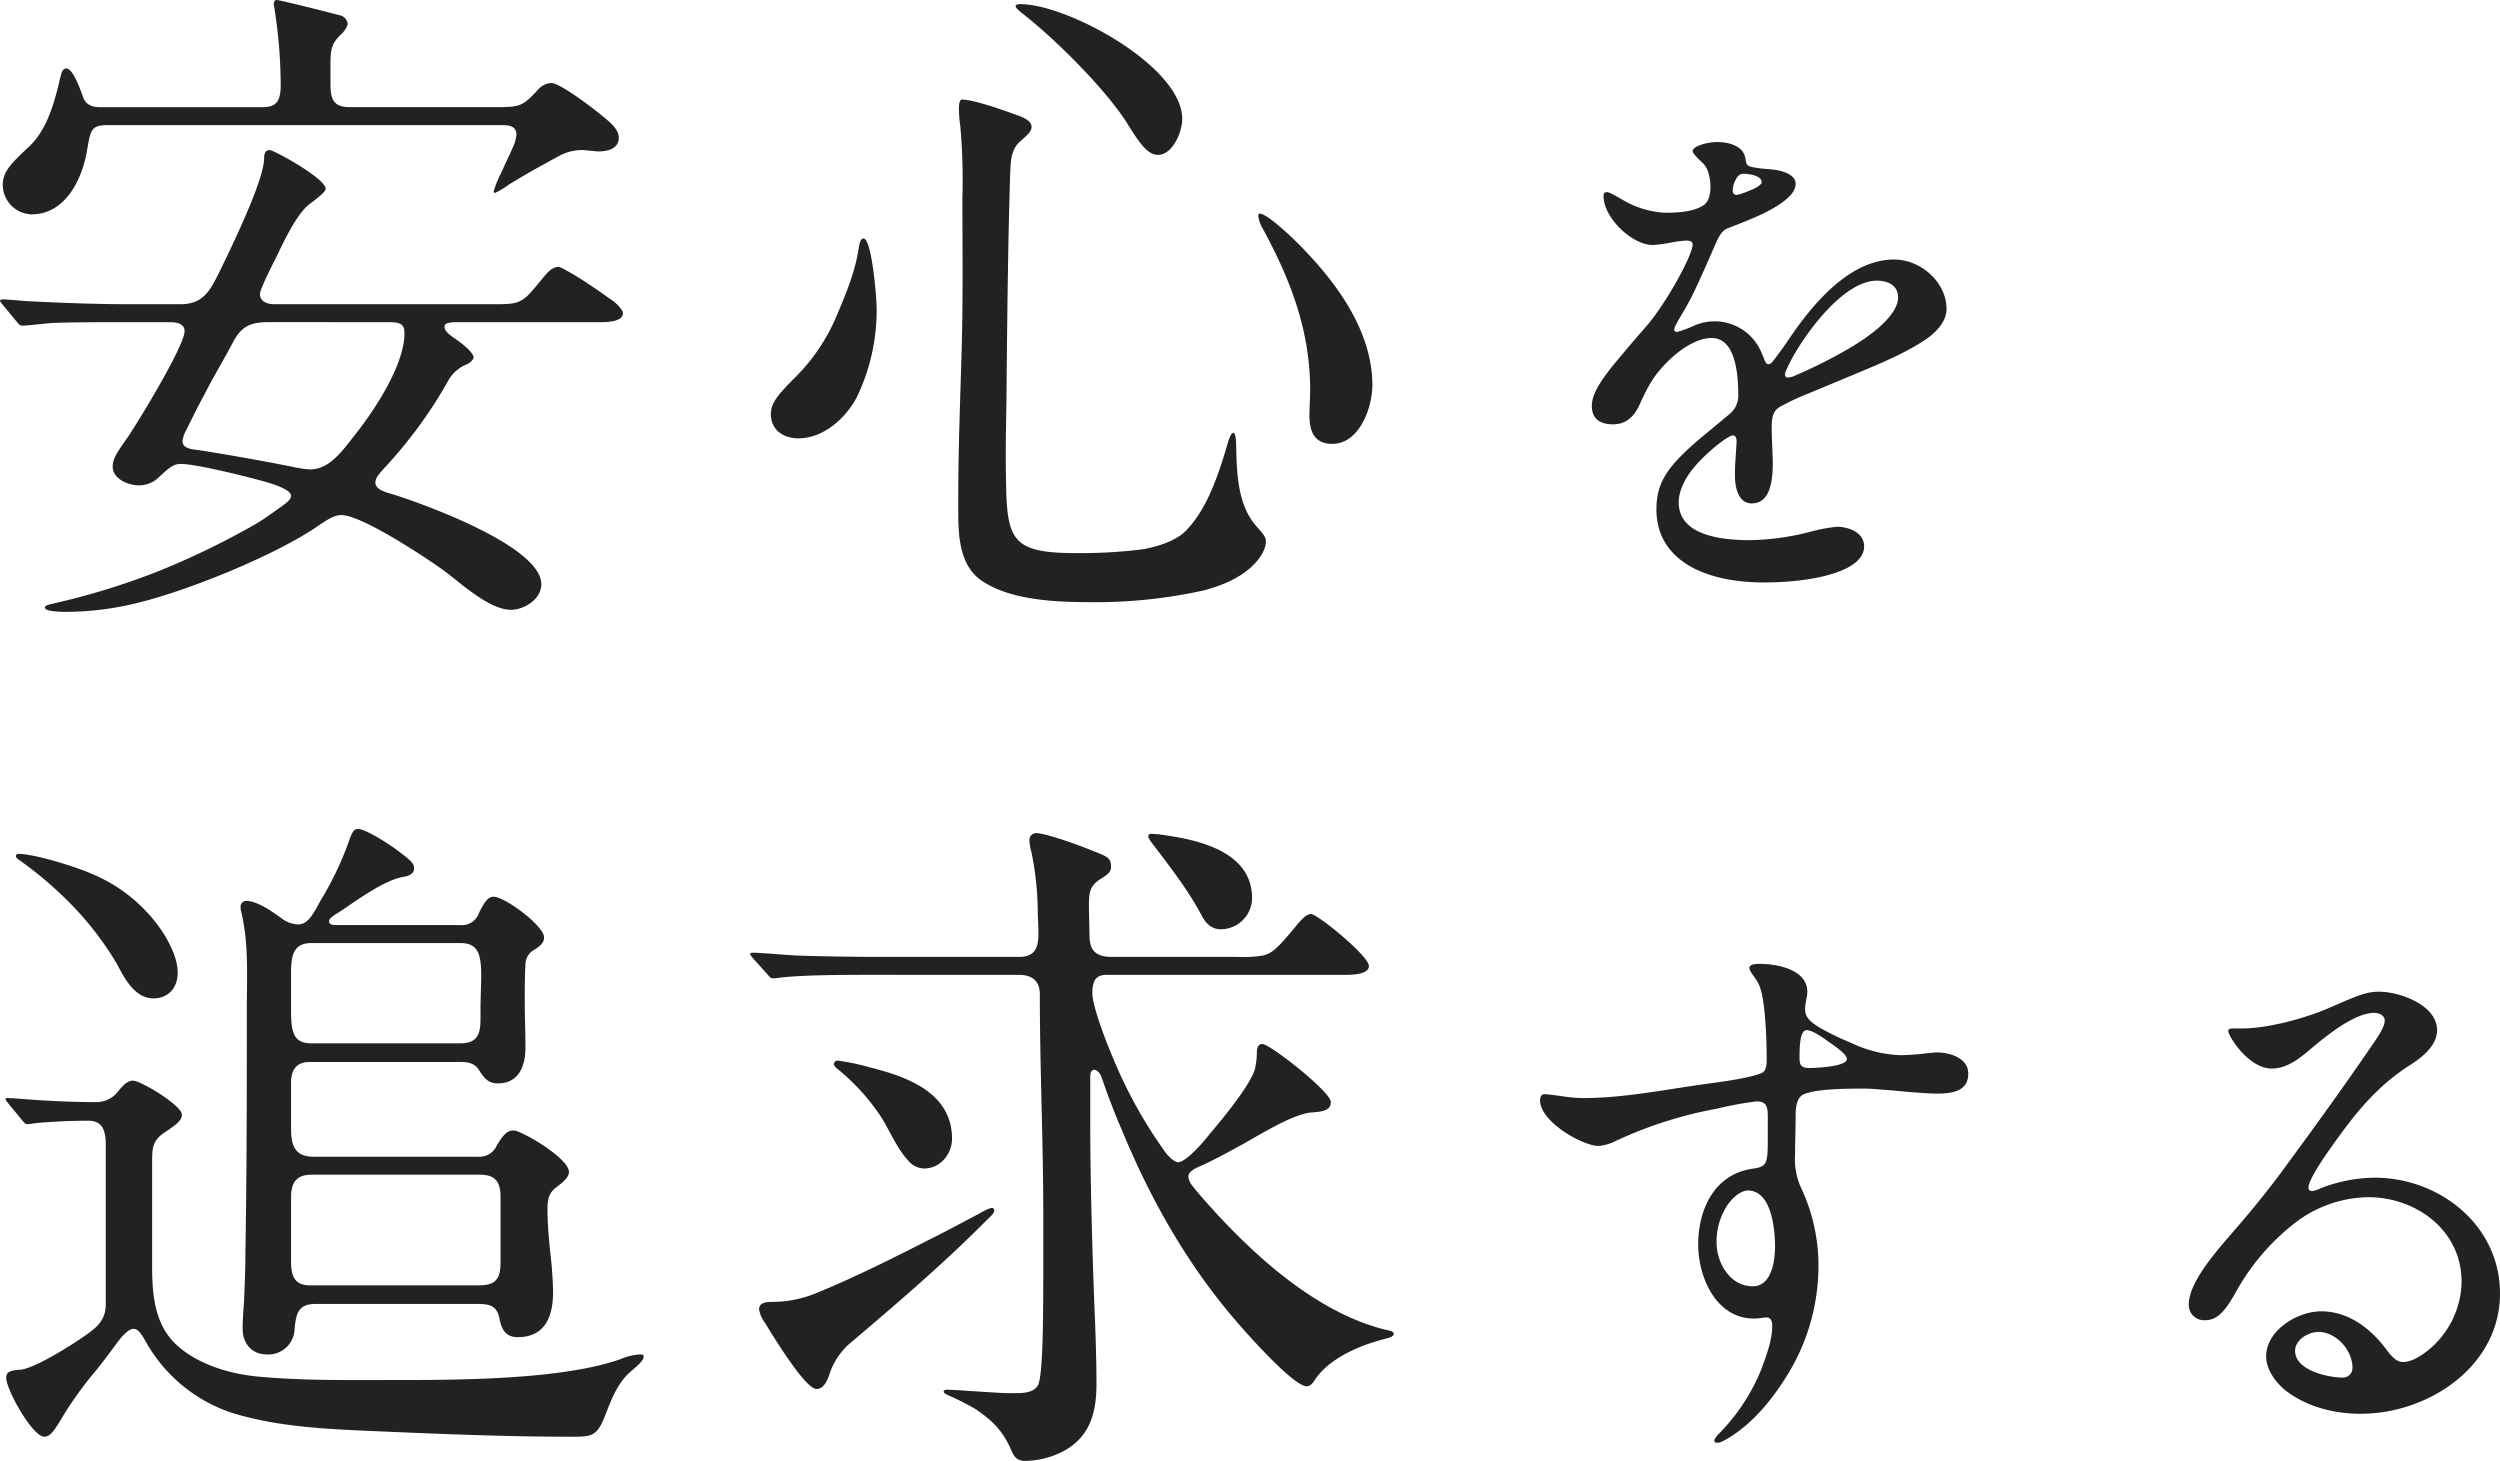 <svg xmlns="http://www.w3.org/2000/svg" width="538.783" height="314.845" viewBox="0 0 538.783 314.845"><defs><style>.a{fill:#222;}</style></defs><path class="a" d="M115.773-97c1.49,0,3.427,0,3.427,2.086a9.392,9.392,0,0,1-.894,2.98c-.447,1.043-1.49,3.129-2.384,5.215a21.648,21.648,0,0,0-1.639,4.023.32.32,0,0,0,.3.3,17.135,17.135,0,0,0,2.98-1.788c4.619-2.831,6.109-3.576,10.43-5.96a10.591,10.591,0,0,1,5.215-1.49c.745,0,3.129.3,3.725.3,1.937,0,4.321-.6,4.321-2.98,0-1.341-1.043-2.533-2.235-3.576-2.384-2.086-10.281-8.2-12.367-8.2a4.328,4.328,0,0,0-2.98,1.639c-1.788,1.937-2.682,2.682-3.874,3.129-1.341.447-2.98.447-5.662.447H83.44c-3.129,0-4.321-1.043-4.321-4.768v-4.023c0-3.725.149-4.768,2.235-6.854a5.2,5.2,0,0,0,1.49-2.235,2.189,2.189,0,0,0-1.788-1.937c-1.639-.447-12.814-3.278-13.559-3.278-.447,0-.6.6-.6.894s.149.745.3,1.937a106.891,106.891,0,0,1,1.192,15.5c0,3.427-.894,4.768-3.874,4.768H29.5c-1.639,0-3.129-.447-3.725-2.235-1.043-2.98-2.384-6.109-3.576-6.109-.745,0-1.043.894-1.192,1.49-1.341,5.662-2.831,11.771-7.152,15.645-4.023,3.725-5.364,5.364-5.364,8.046a6.4,6.4,0,0,0,6.258,6.258c7.152,0,10.877-7.45,11.92-13.857.745-4.321.894-5.364,4.321-5.364ZM44.551-54.534c1.341,0,3.129.3,3.129,1.937,0,3.129-9.983,19.519-12.218,22.8-2.533,3.576-3.278,4.768-3.278,6.407,0,2.682,3.427,4.023,5.662,4.023a6.117,6.117,0,0,0,4.172-1.639c2.384-2.235,3.278-2.98,4.917-2.98,2.98,0,13.41,2.533,17.135,3.576,4.023,1.043,6.556,2.235,6.556,3.278,0,.745-.745,1.341-1.937,2.235-1.937,1.341-3.874,2.831-5.96,4.023A171.333,171.333,0,0,1,40.975-.447,156.87,156.87,0,0,1,19.37,6.109c-1.341.3-1.788.447-1.788.894,0,.894,4.023.894,4.619.894A65.056,65.056,0,0,0,38.144,5.811C48.872,3.129,67.2-4.321,76.139-10.43c2.831-1.937,4.023-2.533,5.364-2.533,4.321,0,18.327,9.238,22.2,12.069,3.576,2.682,9.685,8.344,14.3,8.344,2.831,0,6.556-2.235,6.556-5.513,0-8.195-25.628-17.433-32.482-19.519-1.043-.3-3.278-.894-3.278-2.384,0-.745.3-1.341,1.788-2.98A98.382,98.382,0,0,0,104.3-41.571a8.077,8.077,0,0,1,4.172-3.874c.745-.3,1.49-1.043,1.49-1.49,0-.745-1.341-2.235-4.172-4.172-1.49-1.043-2.086-1.639-2.086-2.533,0-.745,1.192-.894,2.98-.894h30.545c1.788,0,4.917-.149,4.917-1.937,0-.745-1.49-2.235-2.384-2.831-.745-.447-2.682-1.937-4.768-3.278-2.831-1.937-6.258-3.874-6.705-3.874-1.341,0-2.384,1.192-3.129,2.086-2.98,3.576-3.725,4.619-5.364,5.364-1.341.6-2.831.6-6.109.6H67.05c-1.341,0-3.129-.447-3.129-2.235,0-.894,2.235-5.364,3.278-7.45,1.639-3.278,4.47-9.685,7.45-11.92,1.341-1.043,3.427-2.533,3.427-3.278,0-2.235-11.175-8.344-12.069-8.344-1.043,0-1.192,1.043-1.192,1.788,0,4.768-7.152,19.37-9.685,24.585-1.937,3.874-3.427,6.854-8.344,6.854H35.462c-6.705,0-14.453-.3-20.413-.6-1.341,0-5.364-.447-6.556-.447-.149,0-.6.149-.6.3s.149.3.745,1.043l2.831,3.427c.6.745.745.894,1.341.894,1.192,0,4.172-.447,7-.6,4.172-.149,11.026-.149,14.9-.149Zm47.084,0c2.384,0,3.427.3,3.427,2.384,0,7-6.705,16.986-11.026,22.35-2.98,3.874-5.513,7-9.387,7a24.783,24.783,0,0,1-3.874-.6c-6.705-1.341-14.453-2.682-20.115-3.576-1.341-.149-3.427-.3-3.427-1.937a6.5,6.5,0,0,1,.894-2.533c1.341-2.682,2.384-4.917,3.725-7.3,1.937-3.874,4.321-7.748,6.258-11.473s4.172-4.321,7.748-4.321Zm135.143-68.093c0,.447,1.192,1.341,1.937,1.937,7,5.513,17.88,16.39,22.35,23.691,2.682,4.321,4.321,6.407,6.407,6.407,3.129,0,5.215-4.917,5.215-7.748,0-11.324-24.734-24.734-34.866-24.734C227.523-123.074,226.778-123.074,226.778-122.627Zm-12.218,22.2a31.364,31.364,0,0,0,.3,3.725,129.464,129.464,0,0,1,.447,15.2c0,10.877.149,21.6-.149,32.482-.3,10.728-.745,21.6-.745,32.333v3.278c0,5.364.447,11.473,5.066,14.6,6.407,4.321,16.39,4.619,23.84,4.619a107.535,107.535,0,0,0,23.989-2.533C271.18,2.235,275.352.6,278.183-2.384c1.192-1.192,2.533-3.129,2.533-4.917,0-.745-.3-1.341-1.937-3.129-4.172-4.619-4.321-11.473-4.47-17.284,0-.3,0-2.98-.6-2.98s-1.192,2.086-1.341,2.682c-2.086,7-4.47,14.006-9.089,18.625C260.75-7,255.982-5.811,253.6-5.513a107.969,107.969,0,0,1-13.857.745c-14.155,0-14.9-2.98-15.049-16.688-.149-7.152.149-14.3.149-21.307.149-14.453.3-28.906.745-43.359.149-2.682,0-5.364,2.086-7.3,2.235-1.937,2.533-2.384,2.533-3.278,0-1.043-1.341-1.788-2.533-2.235-3.278-1.192-9.834-3.576-12.516-3.576C214.56-102.512,214.56-100.873,214.56-100.426ZM279.077-77.48a6.383,6.383,0,0,0,.745,2.384c6.109,11.175,10.43,22.2,10.43,35.164,0,1.937-.149,3.725-.149,5.513,0,3.427,1.043,6.109,4.917,6.109,5.811,0,8.642-7.748,8.642-12.665,0-11.175-7.152-21.307-14.6-29.055-1.639-1.788-7.9-7.9-9.685-7.9C279.077-77.927,279.077-77.629,279.077-77.48ZM194-72.563c-.745,0-.894,1.192-1.192,2.98-.745,4.47-2.831,9.536-4.619,13.708a41.113,41.113,0,0,1-9.089,13.41c-3.874,3.874-5.066,5.513-5.066,7.748,0,3.427,2.682,5.215,5.96,5.215,5.364,0,10.132-4.321,12.516-8.791a43.152,43.152,0,0,0,4.321-19.221C196.829-59.749,195.786-72.563,194-72.563ZM388.16,1.56c9.36,0,21.48-2.04,21.48-7.8,0-3-3.36-4.2-5.88-4.2A36.263,36.263,0,0,0,398-9.36a53.544,53.544,0,0,1-12.96,1.8c-5.4,0-15.36-.72-15.36-8.16,0-2.4,1.32-5.16,3.24-7.44,2.76-3.36,7.44-6.96,8.4-6.96.6,0,.84.48.84,1.44l-.24,3.72c-.12,1.44-.12,2.88-.12,3.48,0,2.28.6,6,3.6,6,2.88,0,4.56-2.4,4.56-8.76,0-1.08-.24-5.76-.24-7.2,0-2.64.24-3.84,1.68-4.8a53.33,53.33,0,0,1,6.12-2.88l8.64-3.6c10.2-4.2,12.96-5.64,16.68-8.04,2.52-1.68,4.56-4.08,4.56-6.6,0-5.88-5.64-10.68-11.28-10.68-9.36,0-17.16,9.12-22.2,16.44-1.68,2.52-2.88,4.08-3.6,5.04-.6.84-.96,1.08-1.32,1.08s-.6-.36-.84-.96l-.6-1.44a10.959,10.959,0,0,0-9.84-6.84,11.44,11.44,0,0,0-4.8.96,20.3,20.3,0,0,1-3.6,1.32c-.36,0-.6-.12-.6-.48,0-.48.24-.96,2.16-4.2,1.8-3,3.48-6.84,6.48-13.68,1.08-2.52,1.68-3.48,2.88-3.96,5.52-2.16,7.8-3.12,10.2-4.56,3.36-2.04,4.44-3.6,4.44-5.04,0-1.8-2.28-2.64-4.32-3-.84-.12-2.88-.24-3.6-.36-2.52-.36-2.64-.48-2.88-1.92a3.55,3.55,0,0,0-.72-1.8c-.96-1.2-3-1.92-5.4-1.92-2.28,0-5.28.96-5.28,1.92,0,.24.24.72,1.68,2.16a4.947,4.947,0,0,1,1.8,2.88,9.812,9.812,0,0,1,.36,2.52c0,1.56-.24,3.36-1.56,4.2-2.28,1.44-5.76,1.56-8.28,1.56A19.856,19.856,0,0,1,357.44-81c-2.28-1.32-2.88-1.56-3.24-1.56-.6,0-.72.36-.72.84,0,4.68,6.12,10.56,10.68,10.56a33.354,33.354,0,0,0,4.2-.6,23.128,23.128,0,0,1,3-.36c.6,0,1.32.12,1.32.84,0,2.4-6,13.2-10.2,17.88-1.68,1.92-3.24,3.72-6.84,8.04-3.6,4.44-4.68,6.84-4.68,8.88,0,2.52,1.44,3.96,4.56,3.96,2.52,0,4.44-1.32,5.76-4.32,1.8-3.96,2.88-5.76,4.8-7.92,2.88-3.24,7.08-6.36,10.68-6.36,4.44,0,5.76,5.64,5.76,12.48a5.094,5.094,0,0,1-1.8,3.84l-7.08,5.88c-6.6,5.76-8.76,9.12-8.76,14.76C364.88-3.72,374.48,1.56,388.16,1.56Zm-6.12-83.52c-.36,0-.72-.36-.72-.96a5.16,5.16,0,0,1,.84-2.64,1.683,1.683,0,0,1,1.32-.96,6.886,6.886,0,0,1,1.44.12c1.8.24,2.64.96,2.64,1.68,0,.36-.48.84-1.68,1.44-.6.24-1.92.84-2.4.96A4.862,4.862,0,0,1,382.04-81.96ZM393.2-42.6a.567.567,0,0,1-.6-.6,2.29,2.29,0,0,1,.36-1.2c2.04-4.92,11.4-19.08,19.44-19.08,2.28,0,4.56.96,4.56,3.6,0,2.88-3.36,6.84-11.04,11.28a104.7,104.7,0,0,1-11.04,5.52A4.705,4.705,0,0,1,393.2-42.6ZM106.088,104.9c1.937,0,3.874-.149,5.066,1.788,1.043,1.639,1.937,2.831,4.023,2.831,4.619,0,5.96-3.874,5.96-7.748,0-3.278-.149-6.705-.149-9.983,0-2.682,0-5.364.149-7.9a3.664,3.664,0,0,1,2.086-3.278c.894-.6,1.937-1.341,1.937-2.533,0-2.533-8.493-8.791-10.877-8.791-1.192,0-1.937,1.043-3.129,3.427a3.924,3.924,0,0,1-4.172,2.682H80.46c-.745,0-1.639,0-1.639-.894,0-.6,1.49-1.49,2.235-1.937,4.023-2.682,9.834-7,14.006-7.6.894-.149,2.086-.6,2.086-1.788S96.1,61.247,93.572,59.31c-1.788-1.341-6.854-4.619-8.493-4.619-1.043,0-1.341.745-2.384,3.725a69.763,69.763,0,0,1-5.662,11.622c-1.788,3.278-2.831,5.215-4.917,5.215a6.211,6.211,0,0,1-3.576-1.341c-2.086-1.49-5.215-3.725-7.6-3.725a1.217,1.217,0,0,0-1.192,1.341,2.909,2.909,0,0,0,.149,1.043c1.639,6.854,1.192,14.006,1.192,20.86,0,17.433,0,34.866-.3,52.15,0,3.725-.149,7.3-.3,11.026-.149,1.937-.3,3.874-.3,5.811,0,3.129,1.937,5.513,5.215,5.513a5.639,5.639,0,0,0,5.96-5.215c.3-3.278.6-5.662,4.47-5.662h35.015c2.384,0,4.023.3,4.619,2.831.447,2.384,1.192,4.321,4.023,4.321,5.96,0,7.6-4.619,7.6-9.685a81.334,81.334,0,0,0-.6-8.493c-.3-3.129-.6-6.109-.6-9.238,0-2.086.149-3.576,1.937-4.917s2.682-2.235,2.682-3.278c0-2.98-10.281-8.94-11.92-8.94-1.49,0-2.235,1.043-3.576,3.129a4.1,4.1,0,0,1-4.172,2.533H75.394c-4.321,0-4.768-2.98-4.768-6.258v-9.685c0-2.831,1.192-4.47,4.023-4.47ZM11.92,60.055c-.3,0-.6.149-.6.447s.3.6.745.894A80.972,80.972,0,0,1,22.35,70.038,68.079,68.079,0,0,1,33.078,83.746c1.639,3.129,3.874,7.45,7.9,7.45,3.278,0,5.215-2.384,5.215-5.513,0-2.831-1.341-5.513-2.682-7.9a33.85,33.85,0,0,0-15.794-13.41C24.436,62.886,15.347,60.055,11.92,60.055Zm63.027,40.826c-3.874,0-4.321-2.533-4.321-7.152V85.683c0-3.278.3-6.407,4.321-6.407h32.184c3.874,0,4.47,2.533,4.47,7,0,2.086-.149,4.768-.149,7.6v1.639c0,2.831-.3,5.364-4.321,5.364Zm-62.431,16.39c.745.894.894,1.043,1.341,1.043l2.384-.3c4.023-.3,6.556-.447,10.728-.447,3.278,0,3.725,2.533,3.725,5.364v34.121c0,2.98-1.341,4.619-3.874,6.407-2.831,2.086-11.324,7.45-14.453,7.748-2.235.149-3.129.447-3.129,1.788,0,2.533,5.662,12.665,8.2,12.665,1.192,0,2.086-1.192,3.427-3.427a79.957,79.957,0,0,1,7.748-10.877c.745-.894,2.682-3.427,4.321-5.662,1.49-2.086,2.831-3.278,3.725-3.278.745,0,1.341.447,2.533,2.533a33.282,33.282,0,0,0,18.476,15.5c9.983,3.129,20.711,3.576,31.141,4.023,14.006.6,28.012,1.192,42.018,1.192,4.619,0,5.662,0,7.45-4.47,1.49-3.874,2.831-7.3,5.662-9.685,1.788-1.49,2.682-2.384,2.682-3.129,0-.447-.447-.447-.745-.447a12.446,12.446,0,0,0-4.321,1.043c-12.814,4.47-35.313,4.47-49.17,4.47-9.685,0-19.37.149-28.906-.745-6.258-.6-13.261-2.682-17.88-7.152-4.47-4.47-4.917-10.728-4.917-16.837v-22.5c0-3.278.3-4.619,3.129-6.407,2.384-1.639,3.278-2.384,3.278-3.576,0-1.937-8.791-7.3-10.579-7.3-1.192,0-2.235,1.192-2.98,2.086a5.98,5.98,0,0,1-5.215,2.533c-5.364,0-11.026-.3-16.539-.745l-2.235-.149c-.149,0-.447,0-.447.3,0,.149.149.3.6.894Zm62.58,35.76c-3.427.149-4.47-1.639-4.47-4.917V134.108c0-3.129,1.043-4.917,4.47-4.917H111.3c3.576,0,4.47,1.788,4.47,4.917v14.006c0,3.278-.894,4.917-4.47,4.917Zm152.427-66.9c2.682,0,4.47,1.192,4.47,4.172,0,15.794.745,31.588.745,47.382v9.089c0,12.367,0,25.926-1.192,27.863-.894,1.49-2.98,1.639-4.768,1.639h-1.49c-1.639,0-5.364-.3-8.2-.447-1.788-.149-4.321-.3-5.215-.3-.3,0-.6.149-.6.447s.6.6,1.639,1.043a58.194,58.194,0,0,1,5.215,2.682c3.725,2.533,5.96,4.768,7.748,8.94.6,1.49,1.341,2.235,2.98,2.235a18.489,18.489,0,0,0,8.493-2.235c5.215-2.98,6.854-7.748,6.854-14.3,0-4.321-.149-9.387-.3-13.261-.6-14.6-1.043-30.545-1.043-43.955v-9.089c0-2.086,1.639-1.788,2.384,0,1.341,3.874,2.831,7.9,4.47,11.622,6.407,15.5,14.751,30.1,25.926,42.614,2.086,2.384,11.175,12.516,13.857,12.516.894,0,1.49-.894,1.937-1.639,3.278-4.619,9.834-7.3,15.2-8.642,1.192-.3,1.639-.6,1.639-1.043s-.6-.6-1.937-.894c-15.5-3.874-29.8-17.284-40.528-29.8-.894-1.192-1.788-1.937-1.788-3.278,0-.745,1.043-1.49,2.086-1.937,3.427-1.49,6.854-3.427,10.132-5.215,4.172-2.384,10.579-6.258,14.3-6.556,2.384-.149,4.172-.447,4.172-2.235,0-2.235-13.112-12.516-14.751-12.516-1.043,0-1.192,1.043-1.192,1.788a15.912,15.912,0,0,1-.447,3.725c-1.043,3.427-7,10.728-9.834,14.006-1.341,1.788-5.066,5.96-6.7,5.96-.6,0-1.788-.894-2.682-2.086A99.628,99.628,0,0,1,248.383,105.5c-1.49-3.427-5.066-12.218-5.066-15.5,0-2.98,1.043-3.874,3.129-3.874h51.405c2.384,0,5.066-.3,5.066-1.937,0-2.086-11.026-11.175-12.516-11.175-.894,0-2.086,1.192-3.278,2.682-4.023,4.917-5.215,5.811-7,6.258a27.5,27.5,0,0,1-5.662.3H247.489c-3.129,0-4.619-1.192-4.768-4.023l-.149-6.556c0-3.129,0-4.768,2.831-6.407.894-.6,1.937-1.192,1.937-2.384,0-2.086-.745-2.235-4.917-3.874-3.725-1.49-9.536-3.427-11.175-3.427a1.453,1.453,0,0,0-1.49,1.639,11.249,11.249,0,0,0,.447,2.533,66.878,66.878,0,0,1,1.341,12.367c0,1.49.149,3.427.149,5.215,0,3.129-.894,4.917-4.172,4.917h-30.4c-5.811,0-13.559-.149-17.582-.3-2.831-.149-7.748-.6-9.387-.6-.149,0-.6,0-.6.3,0,.149.149.3.745,1.043l2.831,3.129c.745.894.894,1.043,1.341,1.043a11.133,11.133,0,0,0,1.639-.149c4.917-.6,14.3-.6,20.264-.6Zm50.213-16.539c0-9.983-11.473-12.516-18.774-13.559a22.394,22.394,0,0,0-2.98-.3.546.546,0,0,0-.6.6c0,.149,0,.3.745,1.341,3.725,4.917,7.6,9.834,10.579,15.347.894,1.788,2.086,3.278,4.321,3.278A6.773,6.773,0,0,0,277.736,69.591Zm-89.251,35.015a.834.834,0,0,0-.894.745c0,.3.447.745.6.894a45.554,45.554,0,0,1,9.834,10.877c1.788,2.98,3.278,6.556,5.662,9.089a4.455,4.455,0,0,0,3.427,1.639c3.427,0,5.96-3.129,5.96-6.407,0-9.685-9.238-13.261-17.582-15.347A50.13,50.13,0,0,0,188.485,104.606Zm33.674,32.333a.546.546,0,0,0-.6-.6,11.932,11.932,0,0,0-2.533,1.192c-3.129,1.639-6.407,3.427-9.685,5.066-8.493,4.321-16.986,8.642-25.777,12.218a24.846,24.846,0,0,1-9.238,1.788c-1.341,0-2.831.149-2.831,1.639a6.631,6.631,0,0,0,1.341,2.98c1.788,2.98,8.642,14.155,11.026,14.155,1.49,0,2.235-1.639,2.682-2.831a15.052,15.052,0,0,1,4.172-6.705c9.834-8.344,19.817-16.837,29.055-26.075C221.712,137.833,222.159,137.535,222.159,136.939ZM339.8,113.16c0,4.68,9.24,9.84,12.6,9.84a10.209,10.209,0,0,0,3.72-1.08,89.044,89.044,0,0,1,21.84-6.96,69.971,69.971,0,0,1,8.52-1.56c2.04,0,2.4,1.08,2.4,3.24v3.96c0,6.24,0,6.84-3.36,7.32-8.16,1.2-11.64,8.76-11.64,16.32,0,7.2,3.96,15.96,12,15.96.96,0,2.16-.24,2.76-.24.96,0,1.2.96,1.2,1.8,0,3.12-1.32,6.6-2.4,9.48a42.325,42.325,0,0,1-9,13.68c-.36.36-1.08,1.2-1.08,1.56s.24.48.6.48c.6,0,.96-.12,2.76-1.2,5.16-3.24,9.24-8.28,12.48-13.56a44.788,44.788,0,0,0,6.6-23.4,39.3,39.3,0,0,0-3.48-16.2,15.1,15.1,0,0,1-1.56-7.8c0-2.76.12-5.52.12-8.28,0-1.56.12-3.96,1.8-4.68,2.88-1.2,9.72-1.2,12.96-1.2,1.8,0,3.84.24,5.64.36,3.84.36,8.04.72,9.96.72,3.36,0,6.84-.48,6.84-4.32,0-3.36-3.96-4.56-6.84-4.56-.48,0-1.44.12-2.64.24a49.257,49.257,0,0,1-4.92.36,26.5,26.5,0,0,1-10.8-2.64,56.5,56.5,0,0,1-6.72-3.24c-2.64-1.56-3.24-2.64-3.24-4.08a10.5,10.5,0,0,1,.24-1.92,9.263,9.263,0,0,0,.24-1.8c0-4.8-6.6-6-10.2-6-.6,0-2.28,0-2.28.84s1.08,1.8,1.92,3.36c1.56,2.88,1.8,12.48,1.8,16.32,0,.96,0,2.52-1.08,3-2.76,1.2-9.84,2.04-13.2,2.52-8.4,1.2-16.8,2.88-25.32,2.88a29.5,29.5,0,0,1-3.36-.24c-1.8-.24-4.2-.6-4.92-.6C340.16,111.84,339.8,112.32,339.8,113.16Zm57.48-15.12c1.2,0,3.6,1.68,4.56,2.4,2.64,1.8,4.08,3,4.08,3.84,0,1.56-6.24,1.92-8.04,1.92-1.92,0-2.16-.72-2.16-2.28C395.72,101.4,395.84,98.04,397.28,98.04Zm-6.84,46.68c0,3-.72,8.52-4.8,8.52-4.92,0-7.8-5.04-7.8-9.48a14.18,14.18,0,0,1,2.28-7.92c.96-1.44,2.76-3.24,4.56-3.24C389.72,132.72,390.44,141,390.44,144.72Zm126.24,36c14.52,0,30-10.2,30-25.92,0-14.76-13.08-24.96-27-24.96a32.41,32.41,0,0,0-11.64,2.28,7.821,7.821,0,0,1-1.8.6c-.48,0-.84-.24-.84-.72,0-1.92,4.32-7.92,5.52-9.6,4.8-6.72,9.24-12.24,16.32-16.8,2.64-1.68,5.88-4.2,5.88-7.56,0-5.4-8.04-8.28-12.48-8.28-2.76,0-4.44.72-11.04,3.6-5.04,2.16-12.96,4.32-18.6,4.32h-1.92c-.6,0-.96.12-.96.6,0,.96,4.32,8.04,9.36,8.04,3.36,0,6.12-2.28,8.52-4.32,3.96-3.36,9.6-7.68,13.56-7.68.96,0,2.28.48,2.28,1.68,0,1.44-1.8,3.96-2.88,5.52-6,8.76-12.24,17.4-18.6,26.04-3.48,4.8-7.32,9.48-11.28,14.04s-9.48,10.92-9.48,15.6a3.31,3.31,0,0,0,3.48,3.36c3,0,4.68-2.52,6.84-6.36a48.661,48.661,0,0,1,12-14.16,26.535,26.535,0,0,1,16.32-6c10.32,0,20.16,7.08,20.16,18.24a19.393,19.393,0,0,1-7.68,15.12c-1.32.96-3.12,2.16-4.92,2.16-1.56,0-2.64-1.44-3.48-2.52-3.36-4.56-8.16-8.4-14.16-8.4-5.28,0-11.88,4.2-11.88,9.72,0,2.88,2.16,5.76,4.32,7.44C505.16,179.28,511.04,180.72,516.68,180.72Zm-3.84-7.8c-3.24,0-10.32-1.56-10.32-5.76,0-2.4,2.88-4.08,5.04-4.08,3.84,0,7.32,3.96,7.32,7.68A2.052,2.052,0,0,1,512.84,172.92Z" transform="translate(-7.897 123.968)"/></svg>